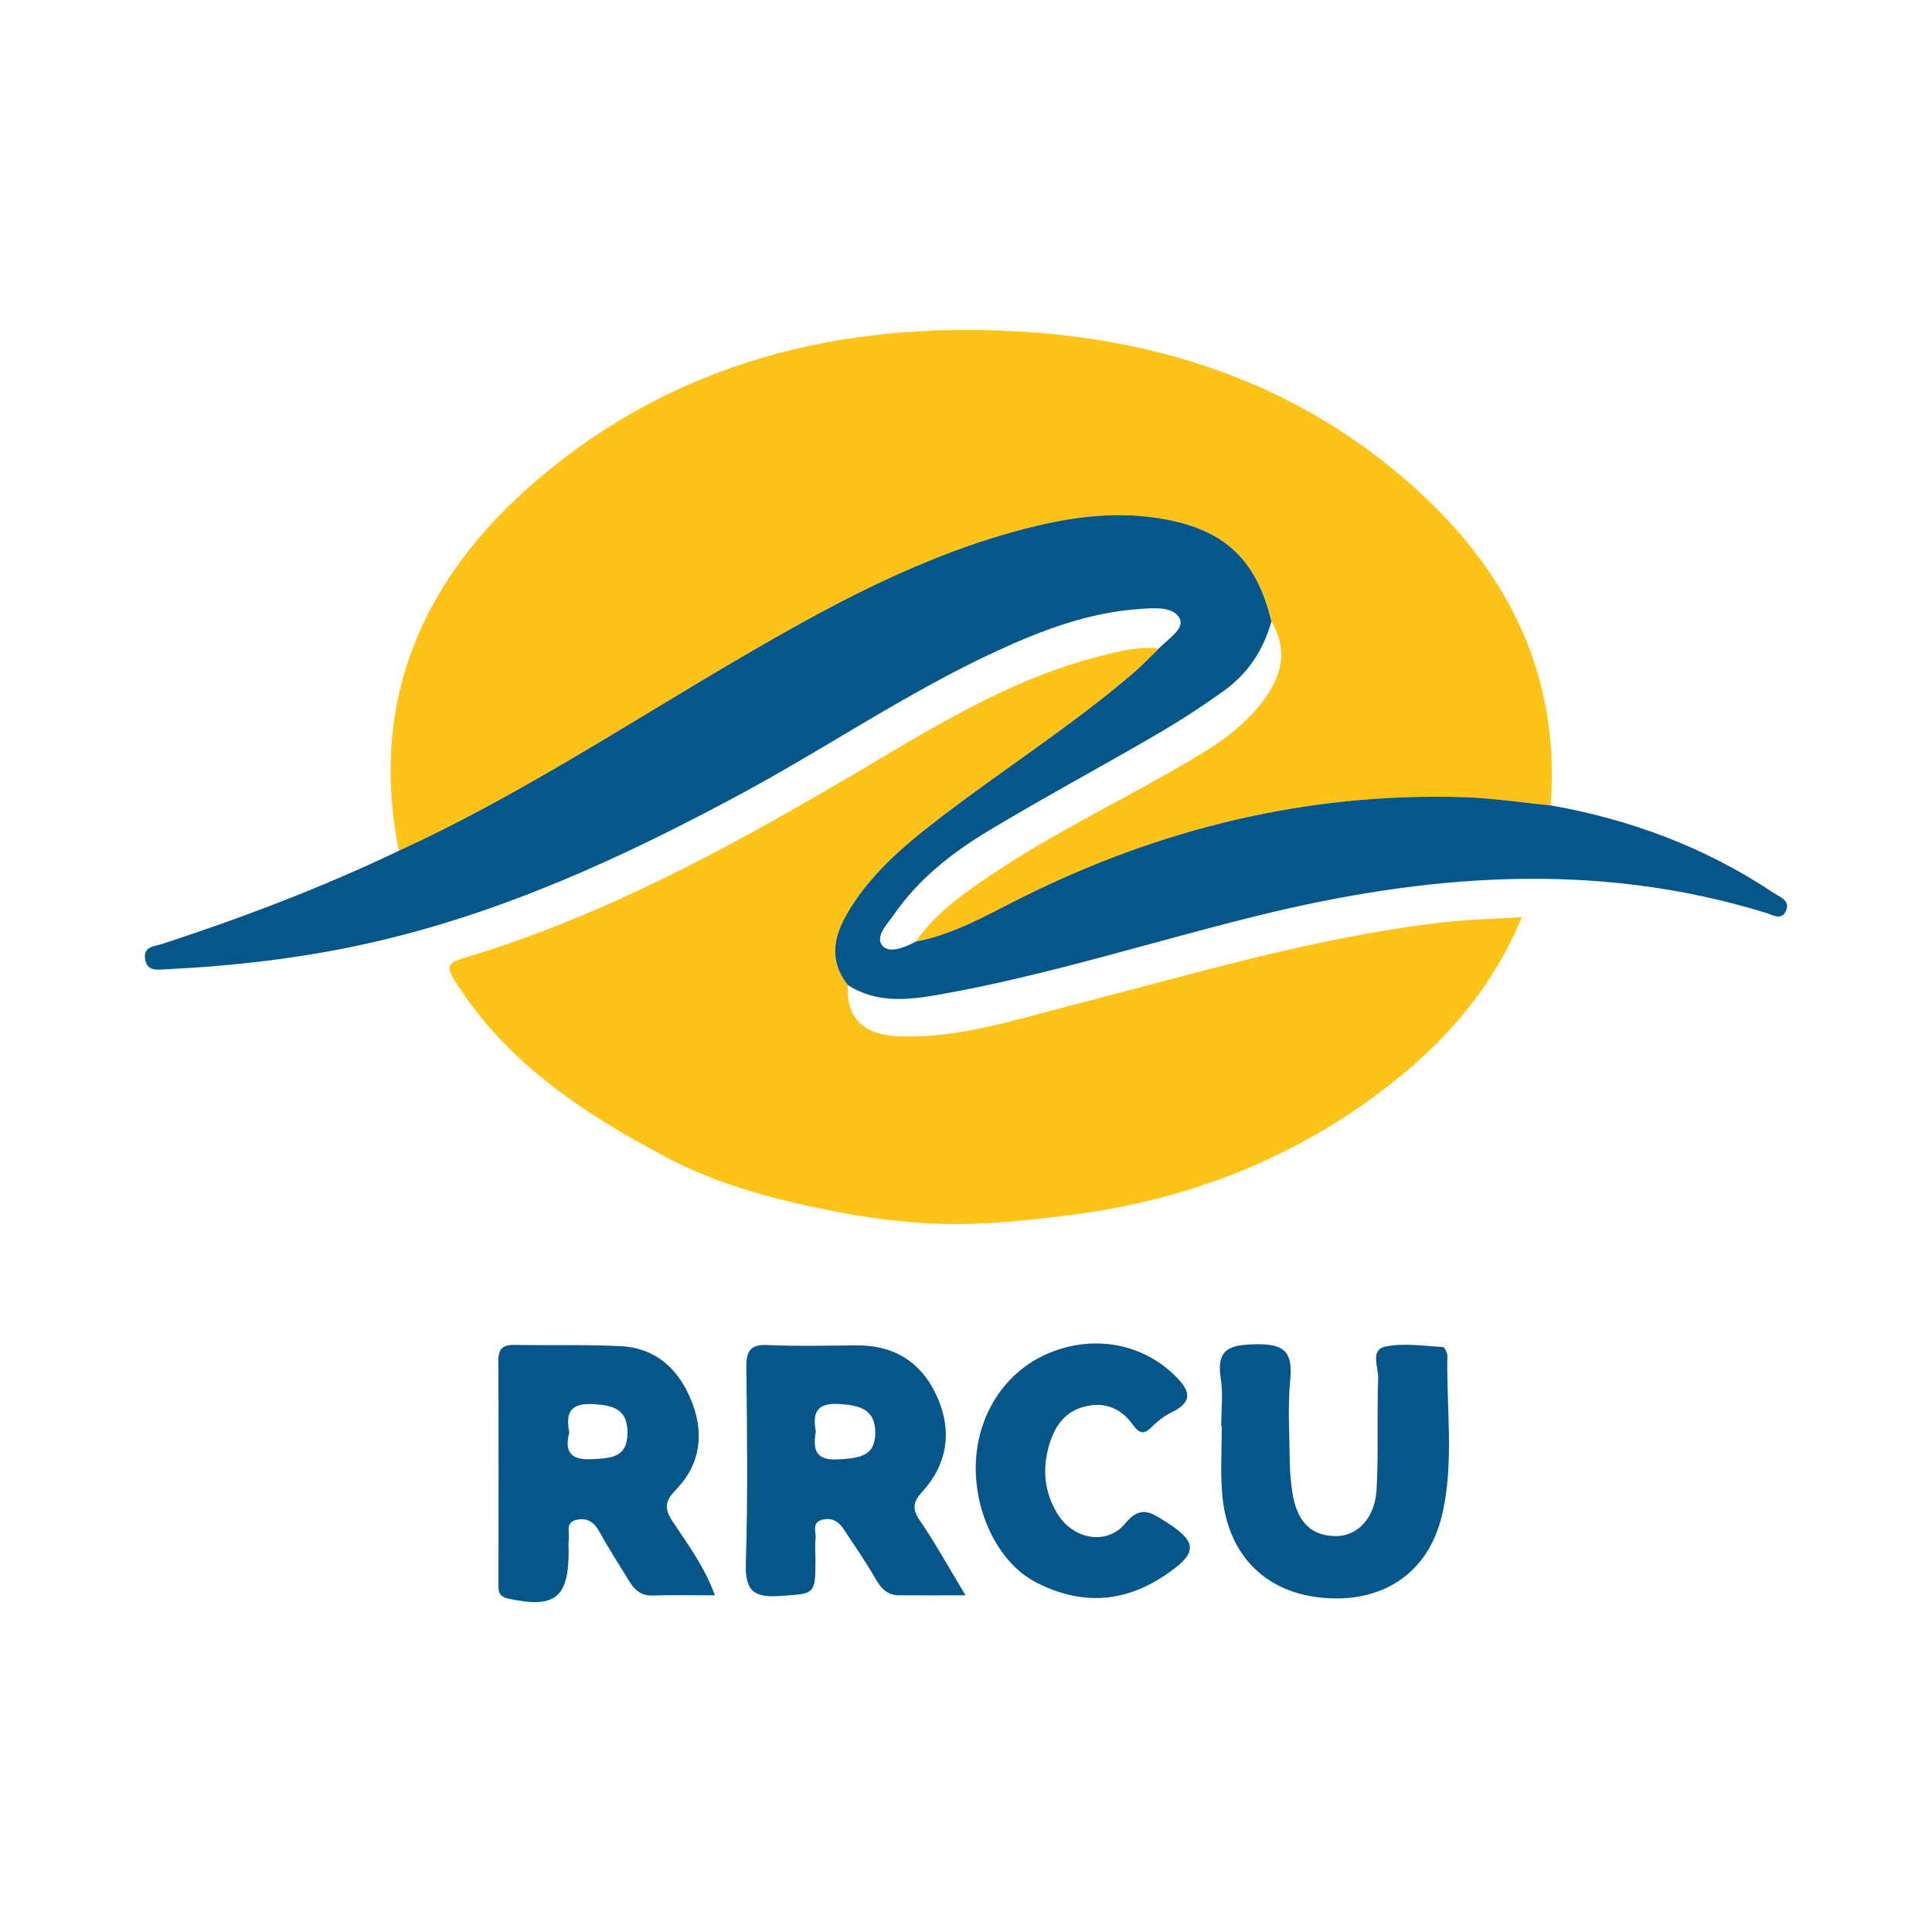<?xml version="1.0" encoding="utf-8"?>
<!-- Generator: Adobe Illustrator 17.0.0, SVG Export Plug-In . SVG Version: 6.00 Build 0)  -->
<!DOCTYPE svg PUBLIC "-//W3C//DTD SVG 1.1//EN" "http://www.w3.org/Graphics/SVG/1.1/DTD/svg11.dtd">
<svg version="1.1" id="Layer_1" xmlns="http://www.w3.org/2000/svg" xmlns:xlink="http://www.w3.org/1999/xlink" x="0px" y="0px"
	 width="200px" height="200px" viewBox="0 0 200 200" enable-background="new 0 0 200 200" xml:space="preserve">

<g>
	<path fill="#FDC318" d="M41.286,88.075c-3.134-15.727,2.573-28.34,14.286-38.364c14.287-12.228,31.376-16.447,49.798-15.407
		c14.668,0.828,28.222,5.282,39.614,14.907c10.507,8.877,16.628,19.923,15.543,34.159c-3.032-0.295-6.059-0.766-9.097-0.855
		c-16.086-0.469-31.24,3.219-45.609,10.381c-3.567,1.778-7.042,3.826-11.041,4.587c2.305-3.277,5.577-5.437,8.844-7.585
		c5.59-3.677,11.61-6.607,17.405-9.928c3.235-1.854,6.538-3.652,9.006-6.525c2.297-2.675,3.626-5.629,1.58-9.11
		c-1.58-6.665-5.154-9.747-11.953-10.735c-4.466-0.649-8.772-0.065-13.059,1.009c-10.966,2.746-20.757,8.093-30.413,13.755
		C64.662,75.122,53.474,82.485,41.286,88.075z"/>
	<path fill="#FDC318" d="M87.767,101.967c-0.182,3.413,1.572,5.191,5.401,5.316c6.132,0.201,11.89-1.712,17.726-3.208
		c12.781-3.276,25.441-7.113,38.616-8.611c2.536-0.288,5.098-0.34,8.04-0.525c-2.983,7.136-7.58,12.48-13.148,16.928
		c-9.815,7.84-21.077,12.312-33.56,13.909c-3.303,0.423-6.657,0.786-9.92,0.908c-4.866,0.181-9.85-0.36-14.644-1.304
		c-5.964-1.174-11.942-2.725-17.351-5.599c-8.591-4.564-16.652-9.863-21.951-18.421c-0.808-1.305-0.513-1.721,0.879-2.136
		c15.725-4.685,29.843-12.718,43.837-21.034c6.992-4.155,14.069-8.202,22.057-10.238c2.038-0.519,4.085-1.051,6.226-0.832
		c-0.89,0.861-1.737,1.772-2.676,2.575c-6.487,5.551-13.716,10.116-20.453,15.333c-3.568,2.763-6.98,5.713-9.251,9.728
		C86.215,97.196,85.893,99.608,87.767,101.967z"/>
	<path fill="#06568A" d="M87.767,101.967c-1.874-2.36-1.552-4.771-0.173-7.21c2.271-4.015,5.683-6.965,9.251-9.728
		c6.737-5.217,13.966-9.782,20.453-15.333c0.939-0.803,1.786-1.714,2.676-2.575c0.911-0.943,2.659-2.032,2.158-3.062
		c-0.642-1.321-2.672-1.116-4.157-1.016c-5.235,0.351-10.053,2.168-14.771,4.343c-9.233,4.257-17.622,10.018-26.546,14.823
		c-12.226,6.584-24.771,12.349-38.415,15.417c-6.93,1.558-13.942,2.366-21.019,2.713c-0.93,0.046-2.044,0.258-2.211-1.125
		c-0.152-1.264,1.026-1.251,1.745-1.486c8.367-2.735,16.58-5.855,24.527-9.653c12.188-5.59,23.376-12.953,34.903-19.711
		c9.656-5.661,19.447-11.009,30.413-13.755c4.288-1.074,8.593-1.658,13.059-1.009c6.799,0.988,10.374,4.07,11.953,10.735
		c-0.819,2.955-2.44,5.403-4.917,7.178c-2.248,1.611-4.578,3.127-6.968,4.519c-5.777,3.364-11.672,6.527-17.399,9.973
		c-3.777,2.273-7.262,4.999-9.808,8.699c-0.67,0.974-1.971,2.247-1.176,3.197c0.69,0.824,2.314,0.199,3.434-0.417
		c3.998-0.761,7.473-2.809,11.041-4.587c14.369-7.162,29.523-10.851,45.609-10.381c3.038,0.089,6.065,0.56,9.097,0.855
		c8.301,1.463,16.041,4.363,23.07,9.055c0.649,0.433,1.789,0.775,1.272,1.899c-0.464,1.01-1.415,0.368-2.04,0.176
		c-17.721-5.455-35.338-4.002-53.02,0.386c-10.764,2.671-21.353,6.062-32.287,8.021C94.231,103.497,90.855,103.961,87.767,101.967z"
		/>
	<path fill="#06568A" d="M74.007,165.148c-2.293,0-4.386-0.05-6.476,0.019c-1.249,0.042-1.898-0.667-2.461-1.588
		c-1.023-1.675-2.09-3.326-3.037-5.044c-0.535-0.971-1.234-1.43-2.298-1.216c-1.285,0.258-0.74,1.34-0.858,2.106
		c-0.058,0.374-0.008,0.765-0.008,1.148c0.001,4.856-1.441,5.949-6.222,4.921c-1.126-0.242-1.044-0.892-1.044-1.651
		c0.001-7.666,0.029-15.332-0.012-22.997c-0.007-1.298,0.536-1.642,1.71-1.622c3.64,0.063,7.286-0.047,10.919,0.127
		c3.624,0.173,5.985,2.317,7.314,5.558c1.379,3.363,1.049,6.595-1.539,9.279c-1.131,1.173-1.303,1.92-0.331,3.371
		C71.222,159.888,72.922,162.186,74.007,165.148z M58.935,148.296c-0.477,1.828-0.023,2.891,2.339,2.759
		c1.97-0.11,3.67-0.135,3.684-2.724c0.013-2.443-1.45-2.861-3.541-2.974C59.175,145.235,58.492,146.105,58.935,148.296z"/>
	<path fill="#06568A" d="M99.951,165.147c-2.733,0-4.825,0.011-6.917-0.004c-1.185-0.009-1.826-0.714-2.398-1.704
		c-1.033-1.789-2.21-3.497-3.354-5.22c-0.524-0.789-1.295-1.158-2.228-0.875c-1.074,0.326-0.537,1.272-0.624,1.95
		c-0.084,0.661-0.017,1.341-0.017,2.013c0.001,3.856-0.013,3.652-3.767,3.914c-2.862,0.2-3.52-0.768-3.434-3.505
		c0.211-6.71,0.124-13.431,0.051-20.147c-0.018-1.689,0.372-2.42,2.226-2.332c3.064,0.144,6.139,0.058,9.209,0.037
		c3.99-0.027,6.813,1.861,8.364,5.428c1.501,3.451,1.021,6.835-1.523,9.642c-1.042,1.15-1.153,1.839-0.286,3.105
		C96.807,159.717,98.136,162.139,99.951,165.147z M84.455,148.196c-0.334,1.911-0.023,3.043,2.419,2.875
		c2.037-0.139,3.75-0.28,3.733-2.786c-0.016-2.391-1.586-2.806-3.695-2.941C84.52,145.191,84.095,146.243,84.455,148.196z"/>
	<path fill="#06568A" d="M126.42,147.618c0-1.63,0.205-3.292-0.044-4.883c-0.478-3.053,0.854-3.527,3.61-3.577
		c2.922-0.054,3.857,0.734,3.579,3.65c-0.273,2.85-0.08,5.747-0.042,8.623c0.014,1.048,0.108,2.105,0.275,3.14
		c0.404,2.501,1.551,4.383,4.383,4.448c2.33,0.054,4.163-1.855,4.325-4.851c0.206-3.825,0.028-7.669,0.159-11.499
		c0.038-1.118-0.848-2.922,0.712-3.262c1.906-0.415,3.985-0.067,5.985,0.031c0.179,0.009,0.477,0.613,0.47,0.936
		c-0.11,5.545,0.741,11.164-0.592,16.616c-1.468,6.004-6.303,9.058-12.555,8.39c-5.905-0.63-9.707-4.616-10.178-10.864
		c-0.172-2.288-0.028-4.599-0.028-6.9C126.459,147.618,126.44,147.618,126.42,147.618z"/>
	<path fill="#06568A" d="M101.01,151.944c0.014-5.325,2.961-9.947,7.569-11.871c4.66-1.946,9.672-0.98,13.04,2.32
		c1.615,1.582,1.927,2.727-0.382,3.837c-0.75,0.361-1.436,0.926-2.034,1.515c-0.859,0.847-1.32,0.595-1.962-0.297
		c-1.231-1.709-2.966-2.379-5.041-1.819c-2.075,0.56-3.063,2.121-3.625,4.081c-0.702,2.444-0.43,4.781,0.846,6.928
		c1.613,2.715,5.117,3.4,7.054,1.076c1.502-1.803,2.472-1.261,3.952-0.344c3.616,2.241,3.7,3.372,0.045,5.788
		c-4.264,2.819-8.715,2.999-13.276,0.618C103.577,161.89,100.997,157.02,101.01,151.944z"/>
</g>
</svg>
